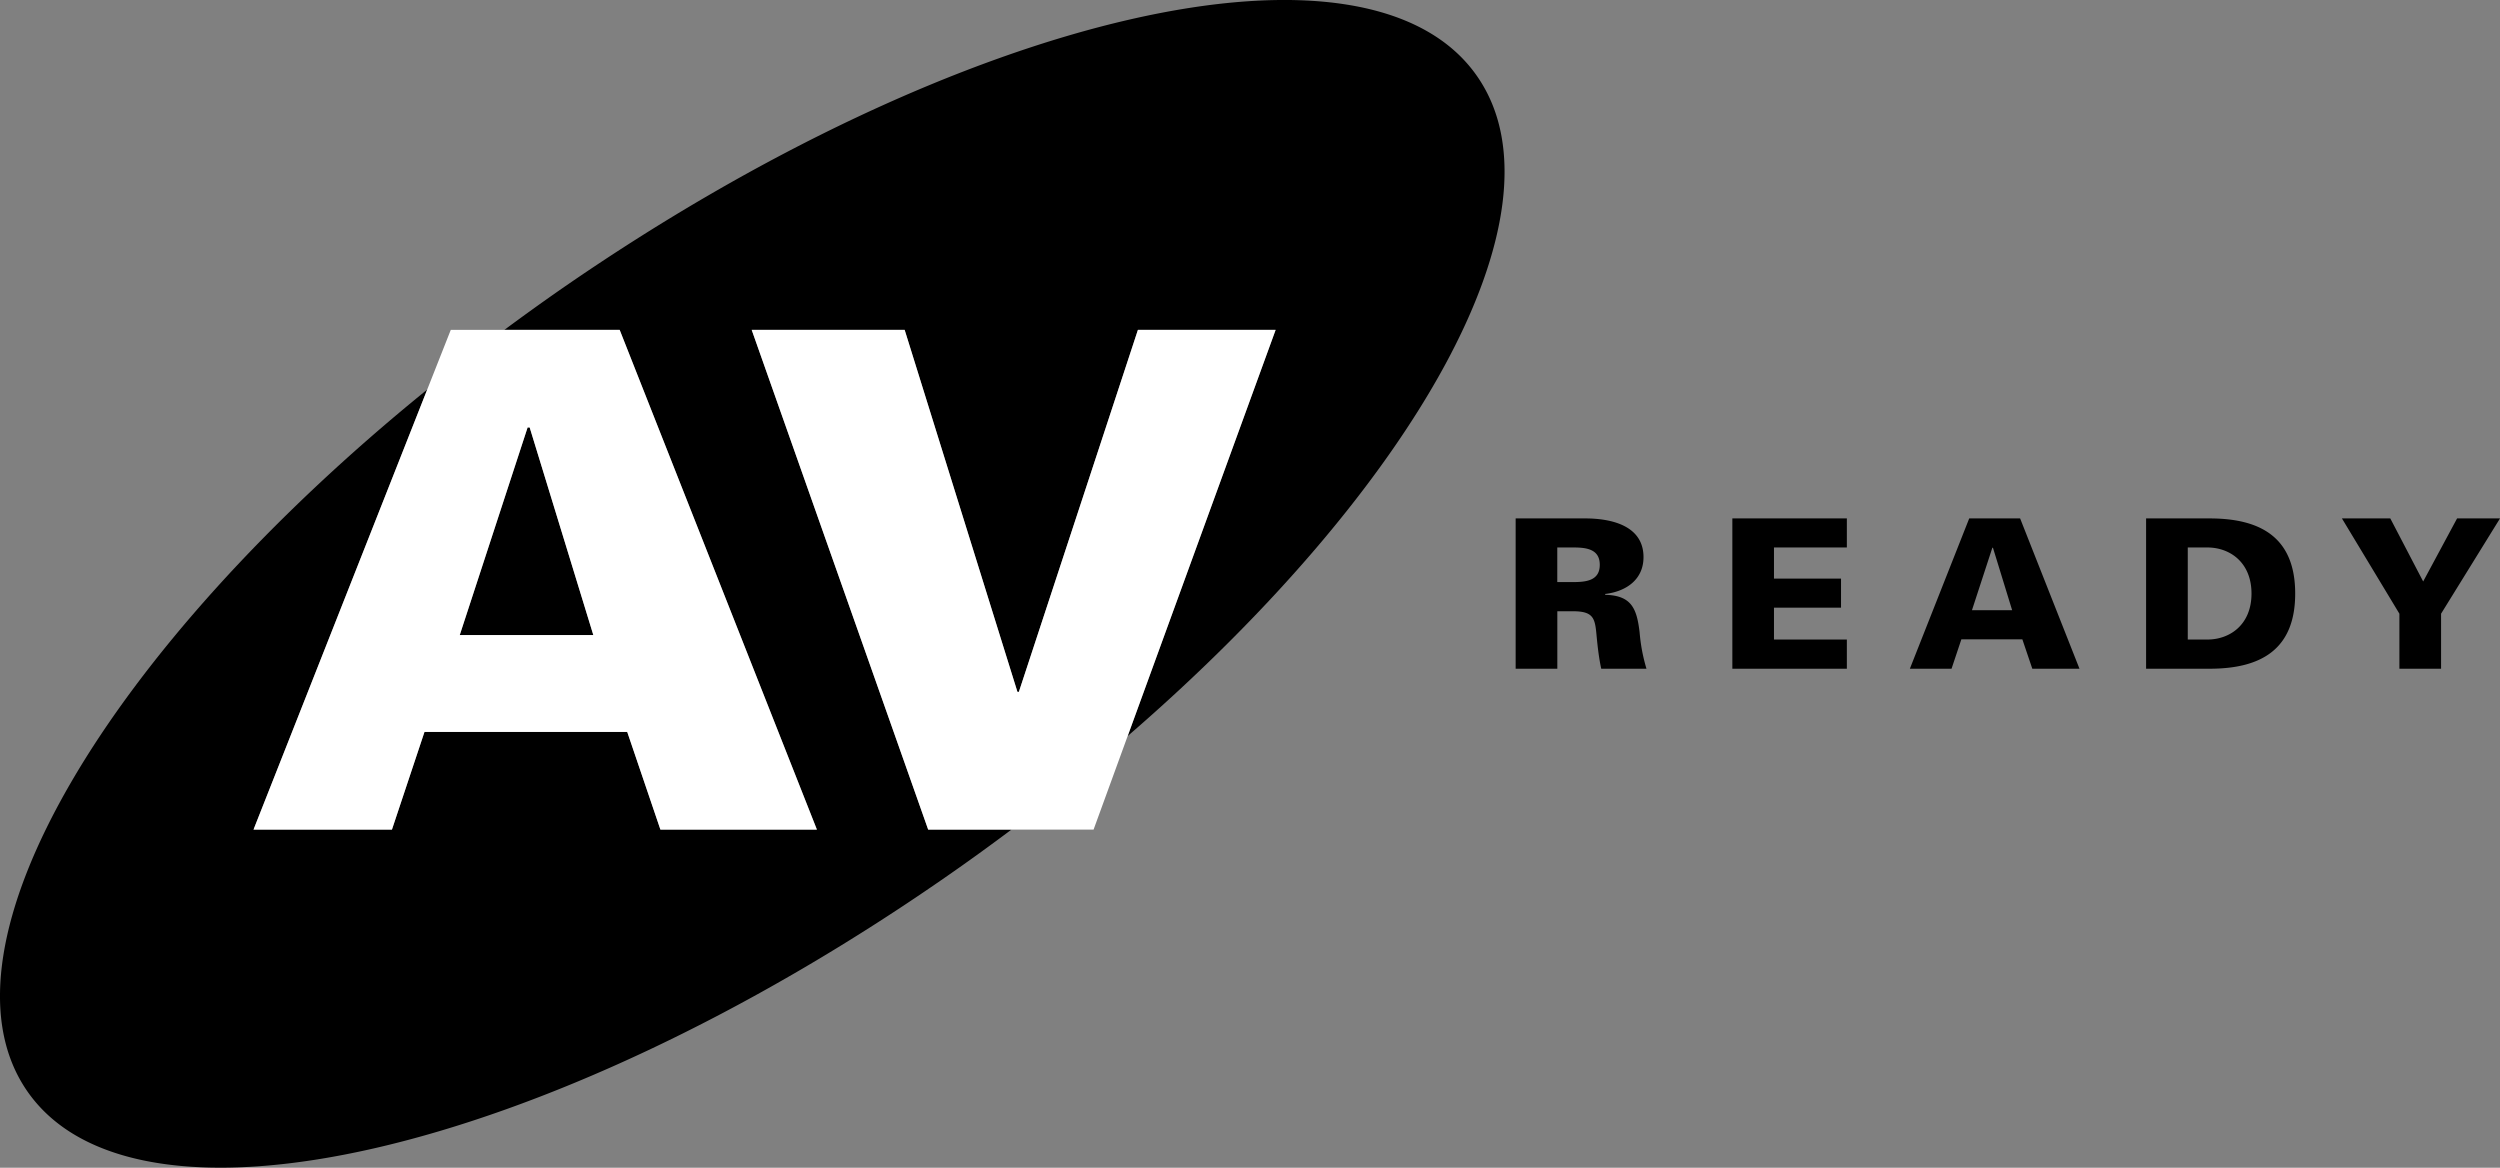 <!--?xml version="1.0" standalone="no"?--><svg xmlns="http://www.w3.org/2000/svg" viewBox="0 0 58.249 27.207"><rect x="0" y="0" width="58.249" height="27.207" fill="#808080" stroke="none"/><title>AV READY - SVG vector logo - www.oklogos.com</title><path d="M13.039 6.76a53.68 53.68 0 0 0-1.287.926h2.686l4.596 11.643h-3.646l-.773-2.275H9.89l-.758 2.275H5.907L9.953 9.078C2.504 15.117-1.604 22.015.589 25.356c2.479 3.781 12.073 1.584 21.428-4.909.529-.366 1.045-.74 1.55-1.118h-1.941L17.514 7.686h3.564l2.628 8.435h.033l2.774-8.435h3.208l-3.447 9.464c6.701-5.79 10.268-12.137 8.192-15.3C31.989-1.931 22.395.268 13.039 6.76z"/><path d="M13.824 14.796l-1.483-4.837h-.048l-1.581 4.837h3.112z"/><path d="M9.132 19.329l.758-2.275h4.724l.773 2.275h3.646L14.438 7.686h-3.935L5.907 19.329h3.225zm3.209-9.37l1.483 4.837h-3.112l1.581-4.837h.048zM26.513 7.686l-2.774 8.435h-.033l-2.628-8.435h-3.564l4.112 11.643h3.854l4.242-11.643h-3.209z" fill="#fff"/><path d="M37.4 13.859v-.02c.49-.058.893-.336.893-.858 0-.743-.767-.902-1.358-.902h-1.621v3.502h.971v-1.339h.363c.496 0 .516.173.554.596.024.248.053.5.106.743h1.054a4.121 4.121 0 0 1-.16-.851c-.065-.542-.181-.857-.802-.871zm-.737-.297h-.379v-.806h.379c.311 0 .611.044.611.404 0 .359-.3.402-.611.402zM40.363 15.581h2.668v-.68h-1.698v-.743h1.562v-.677h-1.562v-.725h1.698v-.677h-2.668v3.502zM45.882 12.079l-1.383 3.502h.971l.229-.685h1.421l.232.685h1.099l-1.383-3.502h-1.186zm.064 2.138l.475-1.455h.014l.447 1.455h-.936zM51.484 12.079h-1.481v3.502h1.481c1.202 0 1.993-.455 1.993-1.751s-.79-1.751-1.993-1.751zm-.053 2.822h-.457v-2.145h.457c.528 0 1.028.351 1.028 1.074 0 .722-.5 1.071-1.028 1.071zM57.249 12.079l-.79 1.469-.766-1.469h-1.127l1.339 2.22v1.282h.971v-1.282l1.373-2.22h-1z"/></svg>